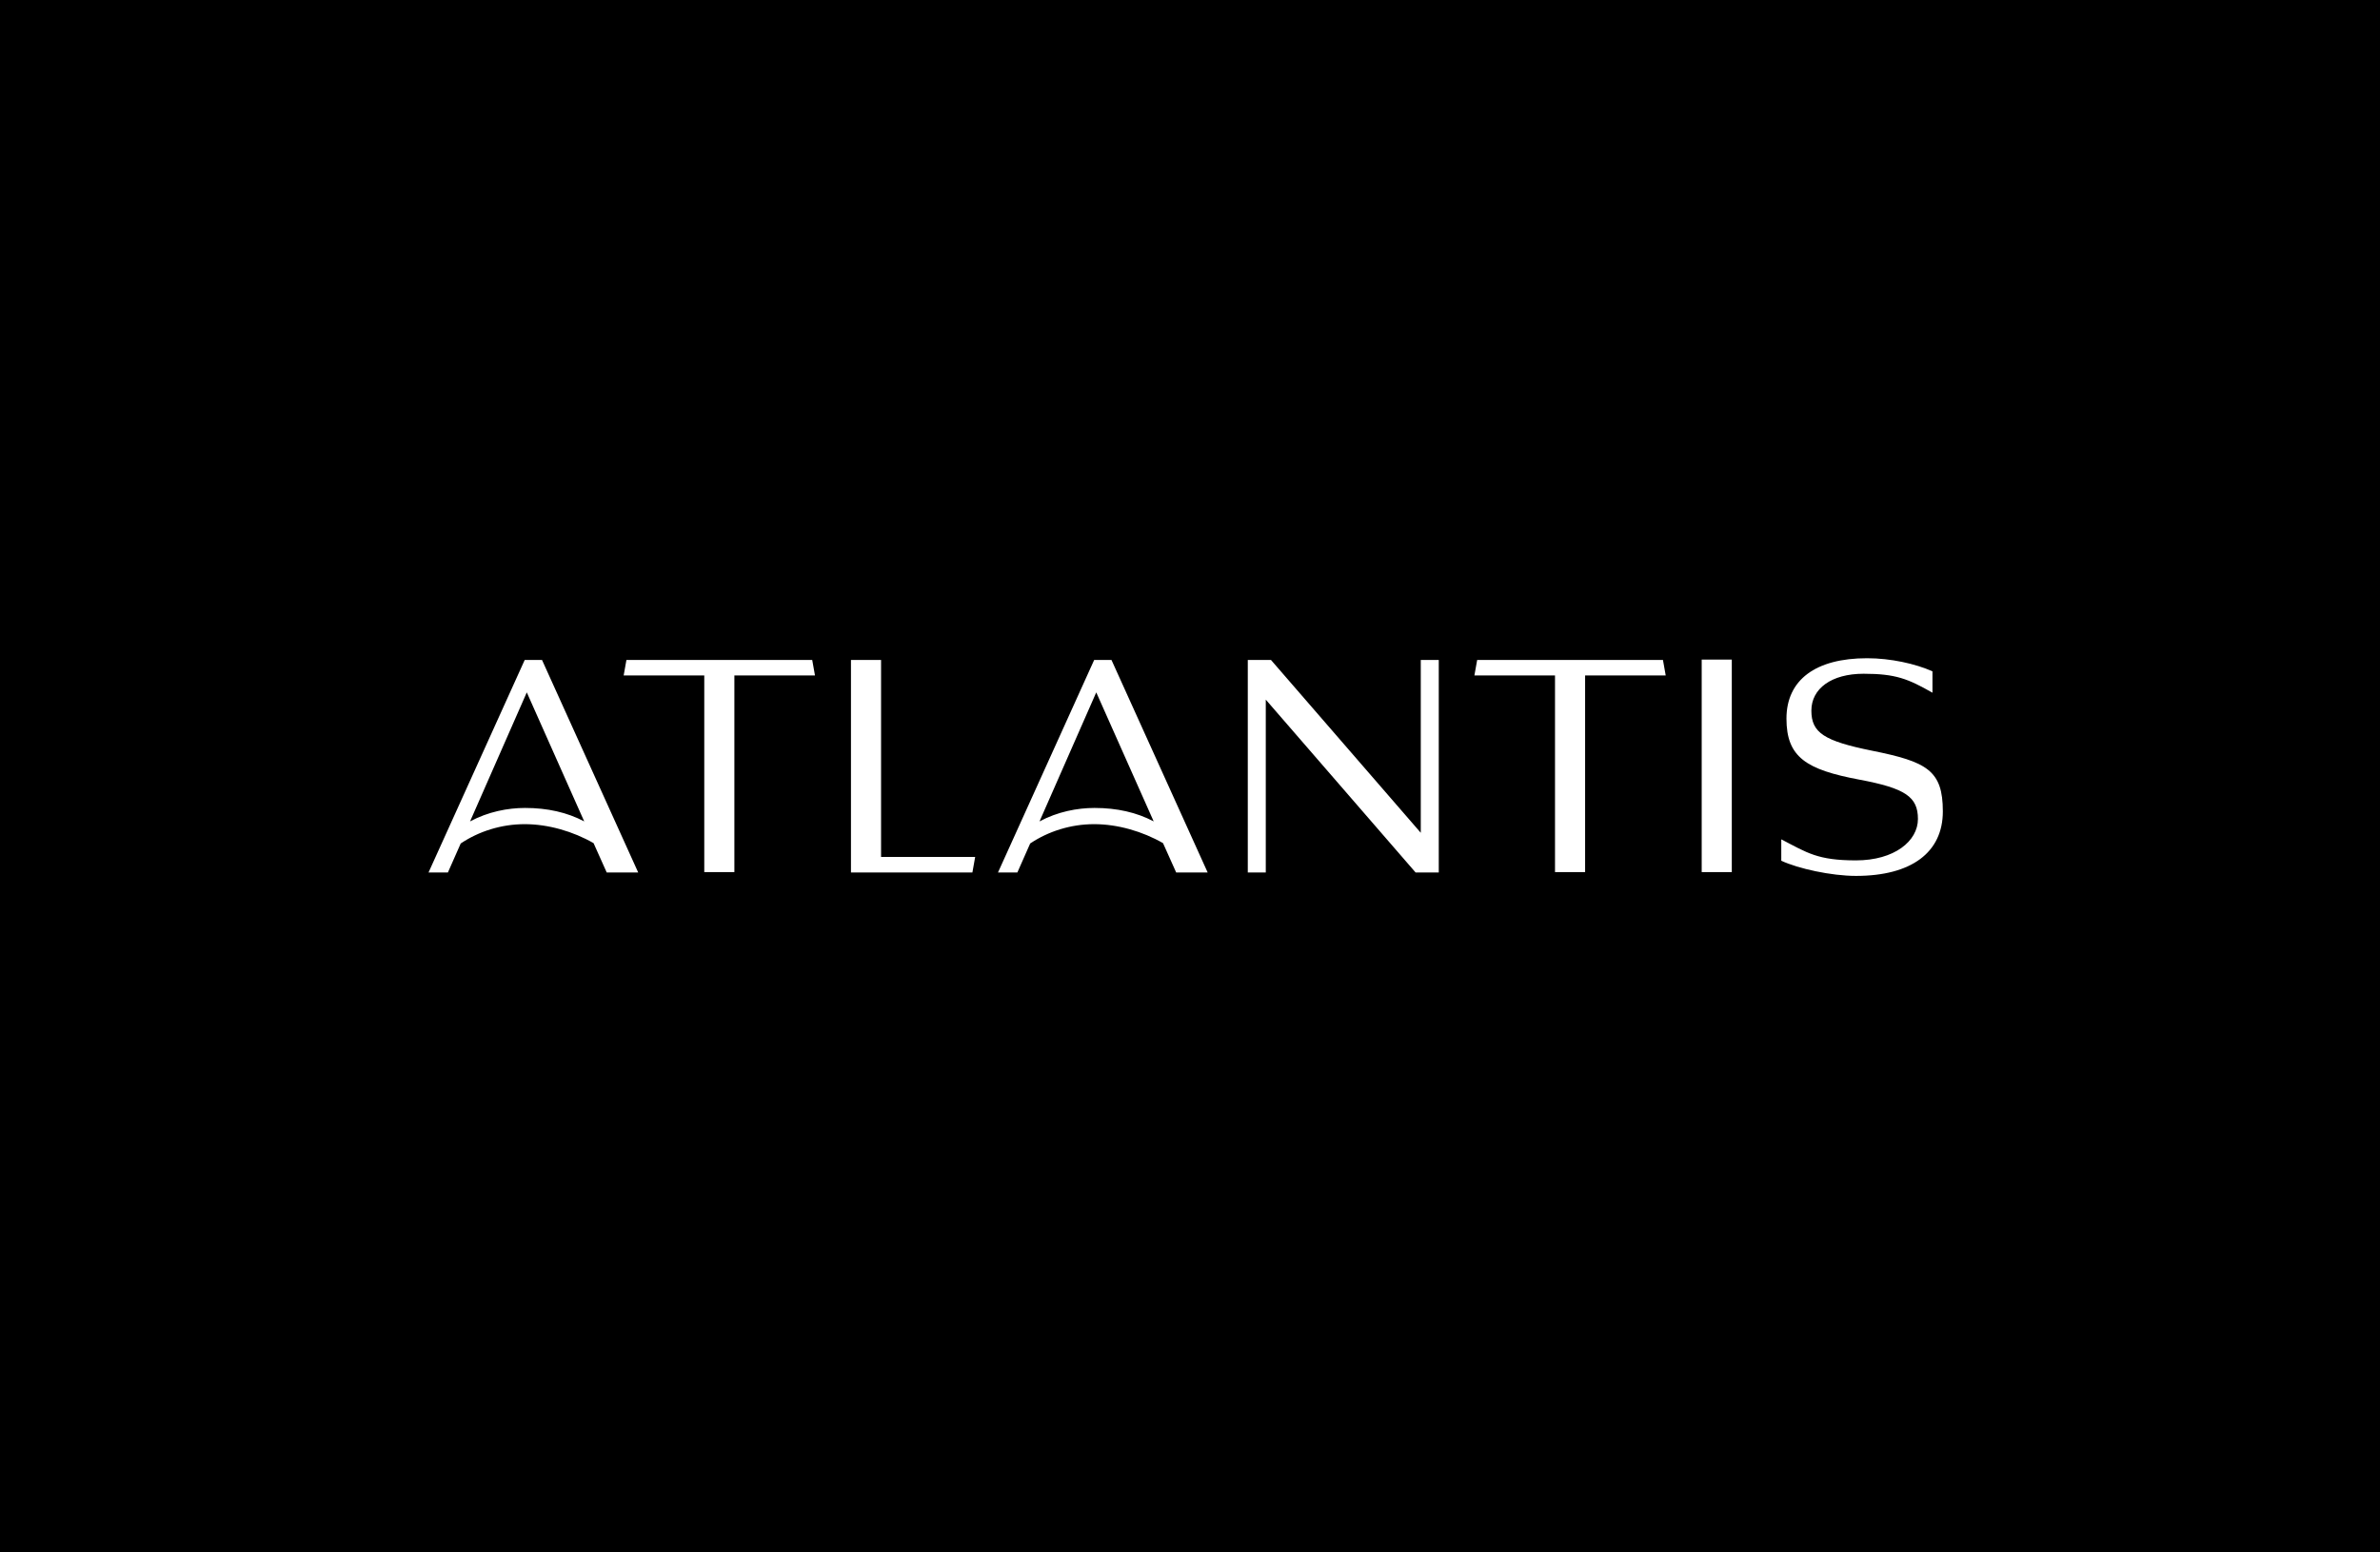 <svg width="575" height="375" viewBox="0 0 575 375" fill="none" xmlns="http://www.w3.org/2000/svg">
<rect x="0" y="0" width="575" height="375" fill="#808080" stroke="none"/>
<g clip-path="url(#clip0_618_6526)">
<rect width="575" height="375" fill="black"/>
<path d="M452.249 181.333C440.714 179 437.622 177 437.622 171.667C437.622 166.333 442.47 162.75 450.243 162.75C458.016 162.75 461.025 164 466.876 167.334V162.167C462.781 160.333 456.763 159 451.079 159C438.625 159 431.603 164.25 431.603 173.584C431.603 182.917 436.368 185.917 449.24 188.333C460.357 190.417 463.366 192.5 463.366 197.833C463.366 203.167 457.682 207.833 448.404 207.833C439.126 207.833 436.619 206 430.35 202.75V207.917C434.445 209.833 442.47 211.583 448.404 211.583C461.778 211.583 469.384 205.917 469.384 196C469.384 186.083 465.539 184 452.249 181.333ZM126.769 159.417L103.533 210.75H108.213L111.306 203.75C115.653 200.833 121.086 199.083 126.769 199.083C132.453 199.083 138.471 200.833 143.403 203.667L146.579 210.75H154.185L130.949 159.417H126.769ZM151.343 159.417L150.675 163.167H170.15V210.667H177.422V163.167H196.897L196.228 159.417H151.343ZM212.862 159.417H205.59V210.75H234.928L235.597 207H212.862V159.5V159.417ZM264.35 159.417L241.113 210.75H245.794L248.887 203.75C253.233 200.833 258.666 199.083 264.35 199.083C270.034 199.083 276.052 200.833 280.983 203.667L284.16 210.75H291.766L268.529 159.417H264.35ZM343.254 201.167L307.062 159.417H301.462V210.75H305.808V169L342 210.75H347.601V159.417H343.254V201.167ZM356.879 159.417L356.21 163.167H375.685V210.667H382.957V163.167H402.432L401.764 159.417H356.879ZM411.125 210.667H418.397V159.333H411.125V210.667ZM126.853 195.167C122.674 195.167 117.909 196.083 113.563 198.417L127.271 167.25L141.146 198.417C137.05 196.25 132.286 195.167 126.853 195.167ZM264.434 195.167C260.254 195.167 255.49 196.083 251.144 198.417L264.852 167.25L278.727 198.417C274.631 196.25 269.867 195.167 264.434 195.167Z" fill="white"/>
</g>
<defs>
<clipPath id="clip0_618_6526">
<rect width="575" height="375" fill="white"/>
</clipPath>
</defs>
</svg>
